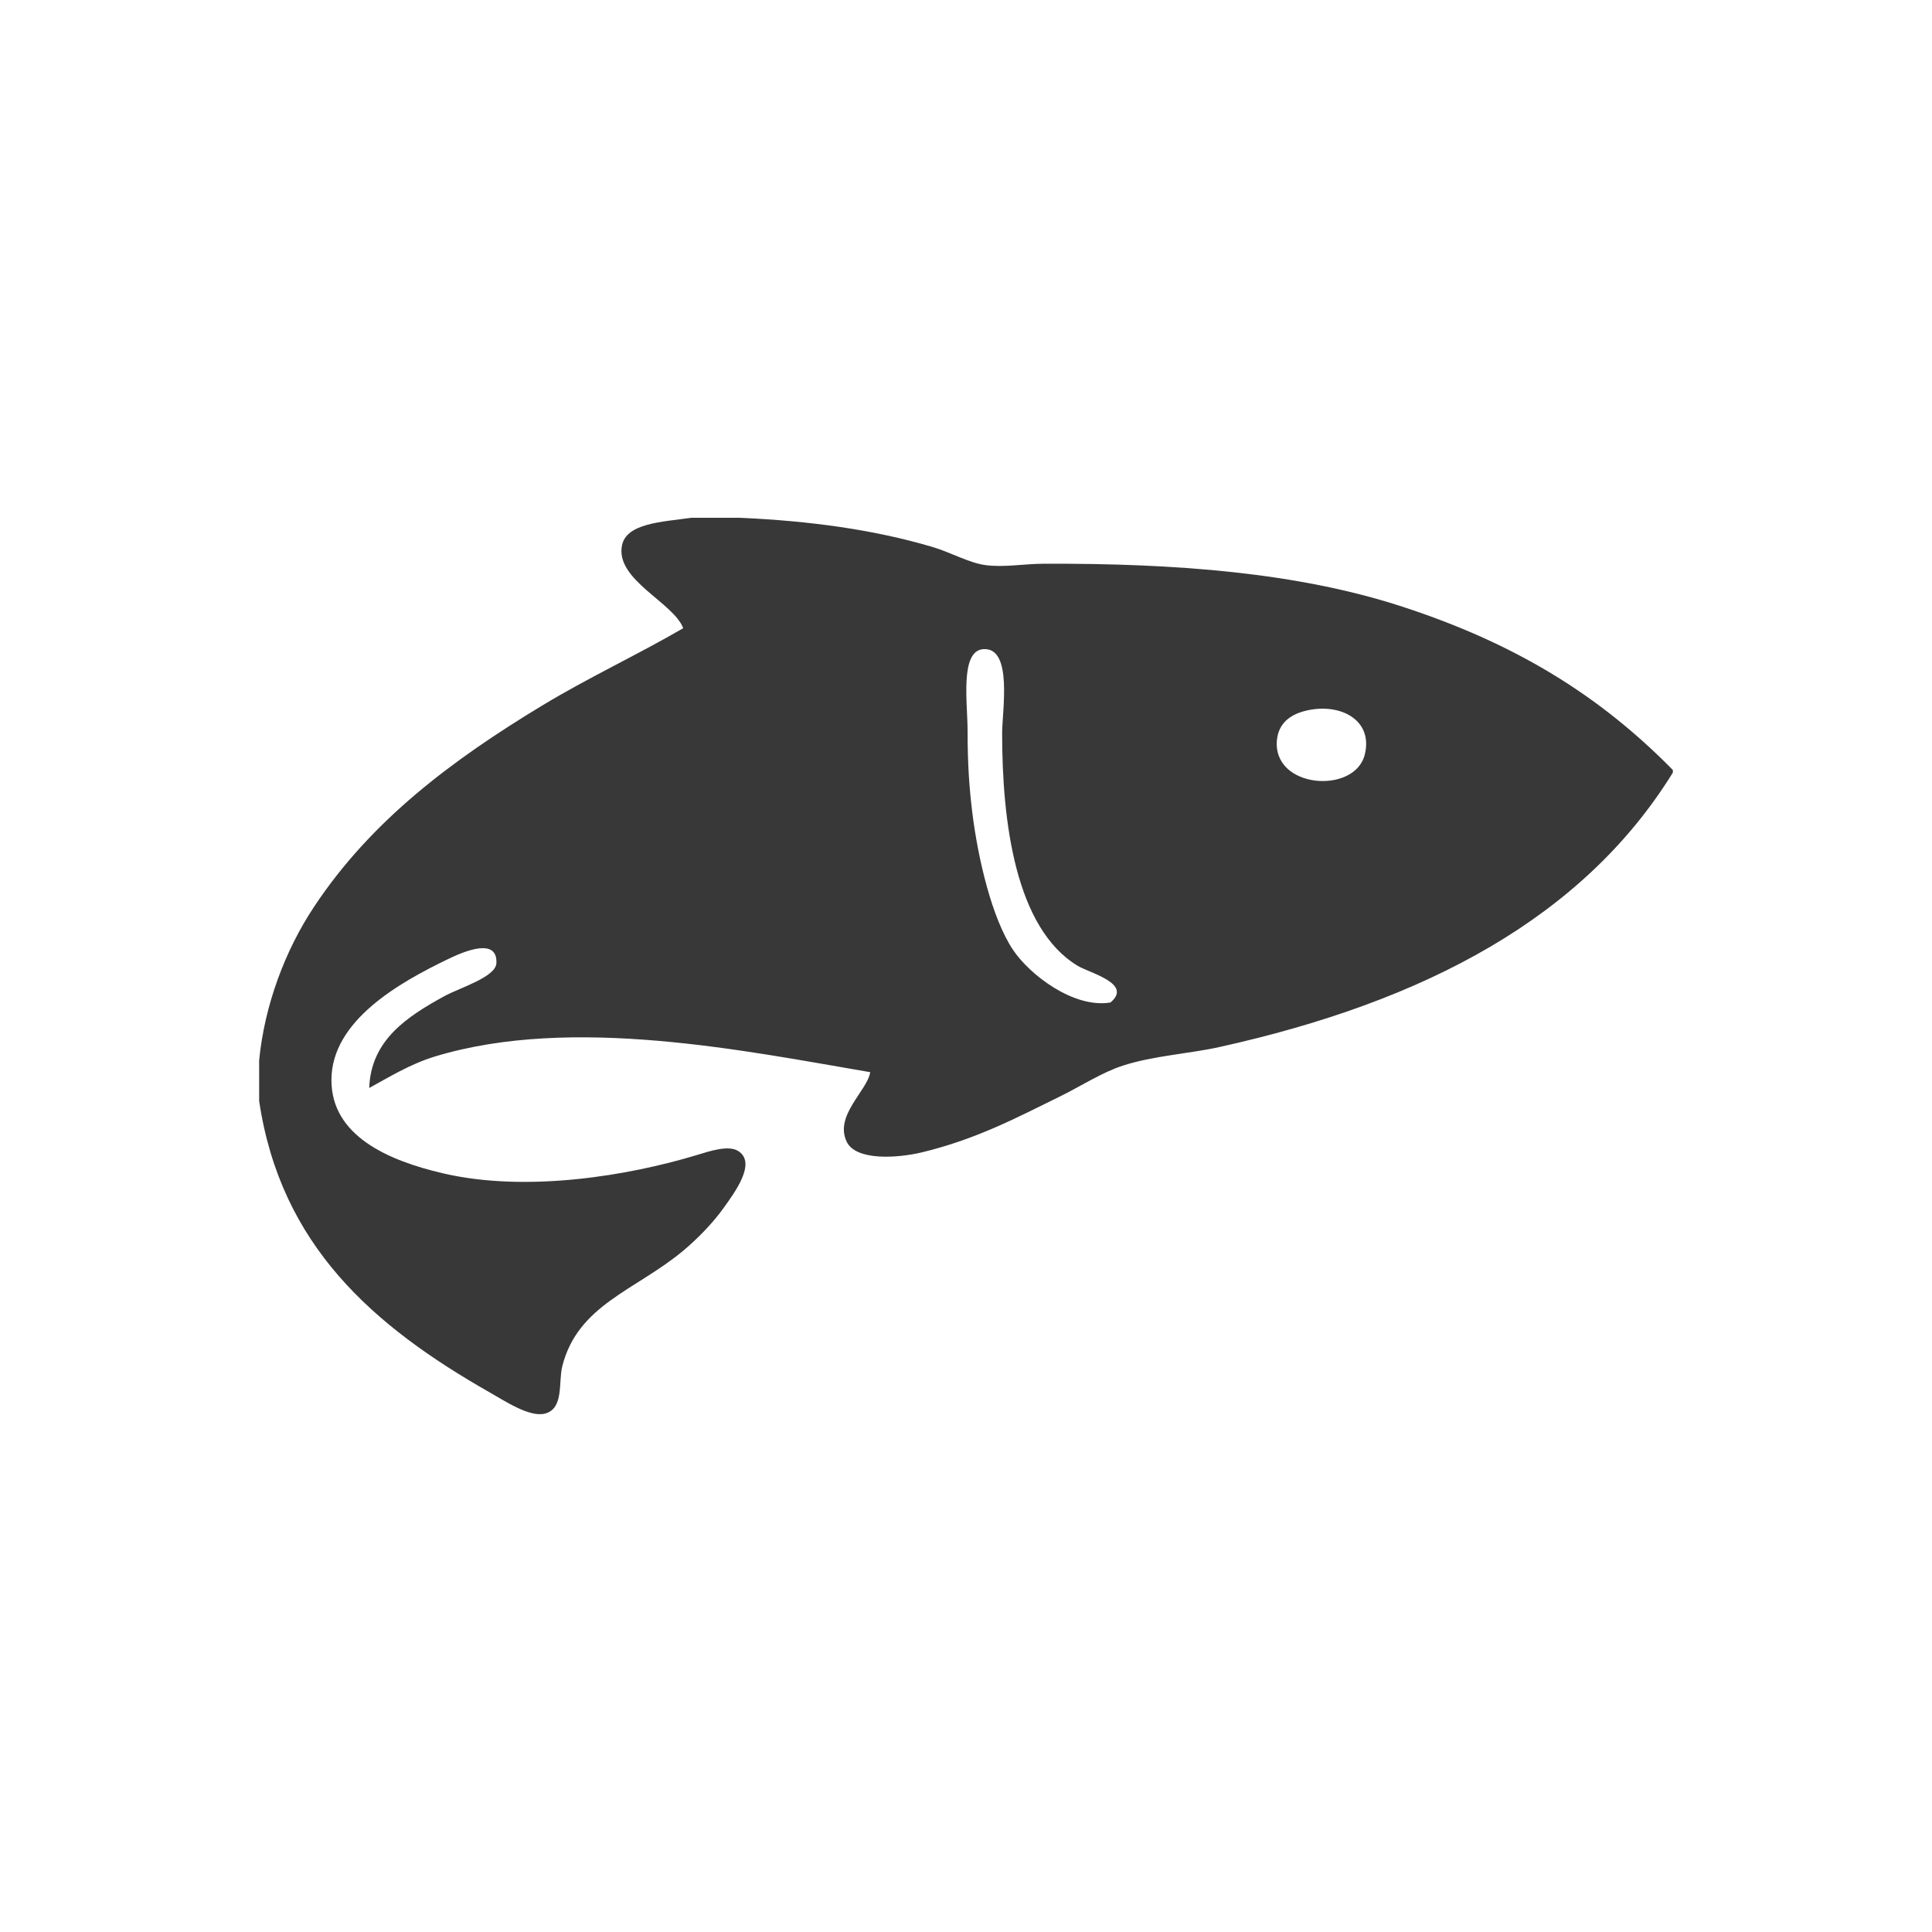 <?xml version="1.0" encoding="UTF-8" standalone="no"?>
<!-- Generator: Adobe Illustrator 15.1.0, SVG Export Plug-In . SVG Version: 6.00 Build 0)  -->

<svg
   version="1.1"
   id="Слой_1"
   x="0px"
   y="0px"
   width="44px"
   height="44px"
   viewBox="0 0 44 44"
   enable-background="new 0 0 44 44"
   xml:space="preserve"
   sodipodi:docname="rib_prom.svg"
   inkscape:version="1.2 (dc2aedaf03, 2022-05-15)"
   xmlns:inkscape="http://www.inkscape.org/namespaces/inkscape"
   xmlns:sodipodi="http://sodipodi.sourceforge.net/DTD/sodipodi-0.dtd"
   xmlns="http://www.w3.org/2000/svg"
   xmlns:svg="http://www.w3.org/2000/svg"><defs
   id="defs7247" /><sodipodi:namedview
   id="namedview7245"
   pagecolor="#ffffff"
   bordercolor="#000000"
   borderopacity="0.25"
   inkscape:showpageshadow="2"
   inkscape:pageopacity="0.0"
   inkscape:pagecheckerboard="0"
   inkscape:deskcolor="#d1d1d1"
   showgrid="false"
   inkscape:zoom="5.3636364"
   inkscape:cx="22"
   inkscape:cy="22"
   inkscape:window-width="1680"
   inkscape:window-height="987"
   inkscape:window-x="-8"
   inkscape:window-y="-8"
   inkscape:window-maximized="1"
   inkscape:current-layer="Слой_1" />
<g
   id="g7238">
	
</g>
<g
   id="g7242">
	<path
   fill-rule="evenodd"
   clip-rule="evenodd"
   fill="#155AA9"
   d="m 15.74,11.792 c 0.371,0 0.74,0 1.108,0 1.59,0.071 3.035,0.267 4.366,0.658 0.428,0.124 0.844,0.365 1.215,0.418 0.422,0.061 0.897,-0.028 1.325,-0.029 3.075,-0.014 5.798,0.211 8.12,0.957 2.64,0.85 4.562,2.048 6.224,3.74 0,0.02 0,0.039 0,0.06 -2.029,3.284 -5.618,5.21 -10.338,6.252 -0.67,0.148 -1.495,0.197 -2.181,0.419 -0.489,0.157 -0.964,0.473 -1.467,0.718 -0.96,0.472 -1.886,0.962 -3.112,1.258 -0.578,0.139 -1.51,0.191 -1.716,-0.239 -0.289,-0.597 0.468,-1.161 0.535,-1.586 -2.817,-0.479 -6.778,-1.307 -9.908,-0.359 -0.575,0.175 -1.063,0.48 -1.502,0.719 0.036,-1.087 0.859,-1.625 1.716,-2.094 0.348,-0.189 1.165,-0.432 1.18,-0.748 0.03,-0.597 -0.743,-0.268 -1.108,-0.09 -1.082,0.523 -2.649,1.391 -2.649,2.752 0,1.265 1.282,1.83 2.538,2.123 1.906,0.445 4.231,0.056 5.795,-0.419 0.275,-0.084 0.708,-0.229 0.93,-0.089 0.429,0.267 -0.082,0.947 -0.322,1.285 -0.255,0.36 -0.61,0.719 -0.93,0.987 -1.082,0.902 -2.4,1.228 -2.754,2.632 -0.09,0.366 0.04,0.963 -0.392,1.076 -0.352,0.093 -0.924,-0.292 -1.252,-0.477 -2.664,-1.515 -4.769,-3.35 -5.259,-6.642 0,-0.309 0,-0.619 0,-0.927 0.123,-1.252 0.588,-2.499 1.252,-3.498 1.302,-1.964 3.137,-3.336 5.186,-4.576 1.047,-0.635 2.168,-1.155 3.22,-1.766 -0.223,-0.589 -1.55,-1.101 -1.395,-1.885 0.102,-0.506 0.903,-0.535 1.574,-0.629 z m 8.8,10.202 c -1.415,-0.859 -1.717,-3.275 -1.717,-5.295 0,-0.509 0.249,-1.966 -0.431,-1.915 -0.535,0.041 -0.356,1.228 -0.356,1.855 0,0.773 0.04,1.313 0.106,1.854 0.13,1.061 0.449,2.425 0.93,3.141 0.373,0.559 1.378,1.338 2.218,1.197 0.515,-0.43 -0.472,-0.669 -0.75,-0.837 z m 4.542,-5.146 c -0.114,1.117 1.784,1.253 2.002,0.329 0.18,-0.754 -0.501,-1.132 -1.215,-1.017 -0.487,0.079 -0.747,0.314 -0.787,0.688 z"
   id="path7240"
   style="fill:#383838;stroke-width:1.309" />
</g>
</svg>
